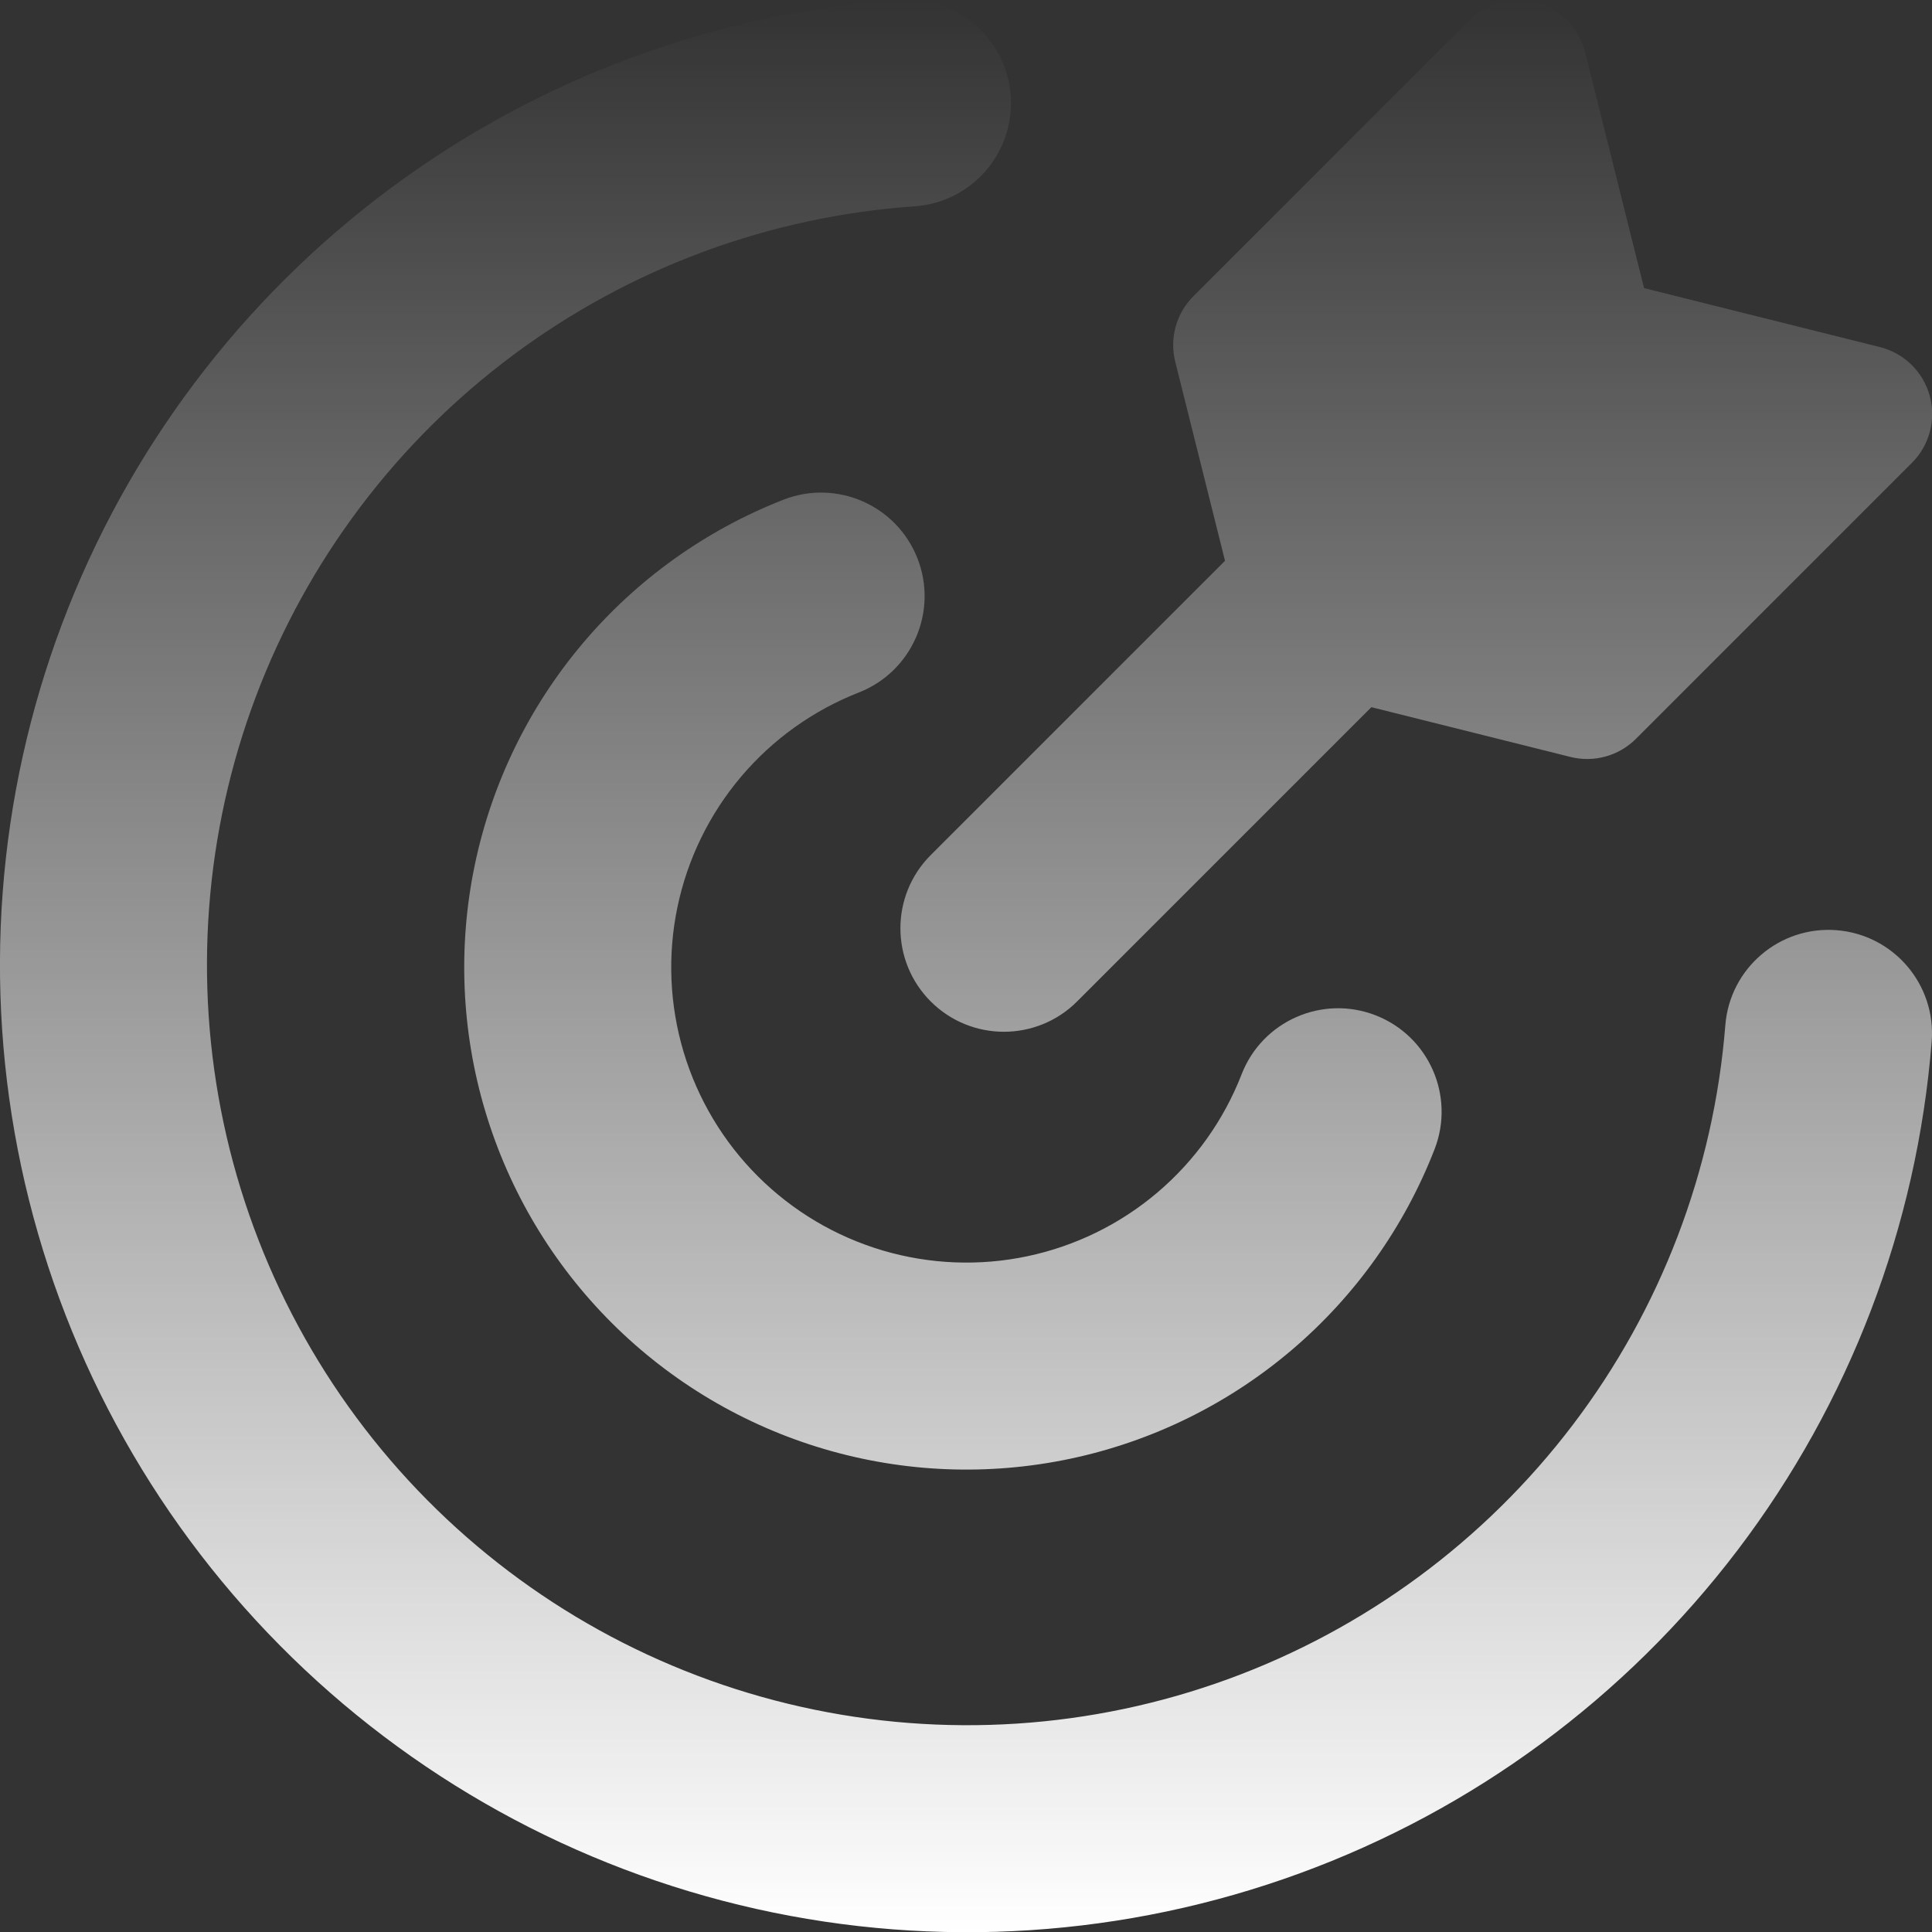 <svg width="180" height="180" viewBox="0 0 180 180" fill="none" xmlns="http://www.w3.org/2000/svg">
<rect x="0" y="0" width="180" height="180" fill="#333333" stroke="none"/>
<path fill-rule="evenodd" clip-rule="evenodd" d="M94.167 8.934C94.536 14.247 90.528 18.853 85.216 19.222C71.686 20.162 58.709 24.966 47.829 33.064C36.949 41.161 28.622 52.212 23.837 64.903C19.052 77.593 18.012 91.391 20.838 104.655C23.664 117.92 30.239 130.095 39.781 139.734C49.323 149.372 61.431 156.069 74.667 159.027C87.904 161.987 101.711 161.085 114.45 156.428C127.188 151.771 138.322 143.556 146.529 132.758C154.736 121.96 159.669 109.033 160.745 95.513C161.168 90.204 165.813 86.243 171.123 86.665C176.432 87.088 180.393 91.734 179.97 97.043C178.601 114.243 172.324 130.689 161.883 144.427C151.442 158.165 137.277 168.618 121.071 174.541C104.865 180.465 87.299 181.614 70.459 177.849C53.62 174.083 38.215 165.564 26.076 153.302C13.936 141.04 5.571 125.55 1.975 108.674C-1.62 91.798 -0.296 74.245 5.791 58.099C11.878 41.953 22.473 27.895 36.315 17.593C50.157 7.291 66.665 1.179 83.879 -0.017C89.192 -0.386 93.798 3.621 94.167 8.934ZM85.479 52.023C87.42 56.982 84.974 62.576 80.014 64.518C75.757 66.184 71.983 68.885 69.032 72.377C66.082 75.869 64.048 80.041 63.115 84.517C62.182 88.992 62.38 93.629 63.69 98.009C65 102.389 67.381 106.373 70.618 109.602C73.854 112.83 77.845 115.201 82.228 116.5C86.612 117.798 91.249 117.984 95.722 117.039C100.196 116.095 104.363 114.051 107.847 111.091C111.331 108.132 114.023 104.35 115.679 100.089C117.607 95.125 123.195 92.664 128.159 94.593C133.123 96.522 135.584 102.109 133.655 107.073C130.838 114.323 126.26 120.755 120.332 125.79C114.405 130.825 107.316 134.303 99.706 135.909C92.097 137.515 84.207 137.2 76.75 134.991C69.293 132.782 62.505 128.749 56.998 123.256C51.492 117.764 47.441 110.986 45.213 103.535C42.984 96.084 42.648 88.195 44.235 80.582C45.822 72.968 49.282 65.87 54.301 59.93C59.321 53.99 65.742 49.394 72.984 46.559C77.943 44.617 83.537 47.064 85.479 52.023ZM147.682 4.87C147.12 2.623 145.394 0.852 143.162 0.233C140.93 -0.385 138.537 0.245 136.899 1.883L111.186 27.597C109.589 29.194 108.947 31.512 109.495 33.702L114.131 52.248L86.714 79.666C82.948 83.432 82.948 89.537 86.714 93.303C90.48 97.069 96.585 97.069 100.351 93.303L127.768 65.886L146.314 70.522C148.505 71.07 150.822 70.428 152.419 68.832L178.133 43.117C179.77 41.48 180.401 39.087 179.783 36.855C179.164 34.624 177.393 32.897 175.146 32.335L153.175 26.842L147.682 4.87Z" fill="url(#paint0_linear_920_591)"/>
<defs>
<linearGradient id="paint0_linear_920_591" x1="90.006" y1="180.02" x2="90.006" y2="-0.041" gradientUnits="userSpaceOnUse">
<stop stop-color="white"/>
<stop offset="1" stop-color="white" stop-opacity="0"/>
</linearGradient>
</defs>
</svg>
